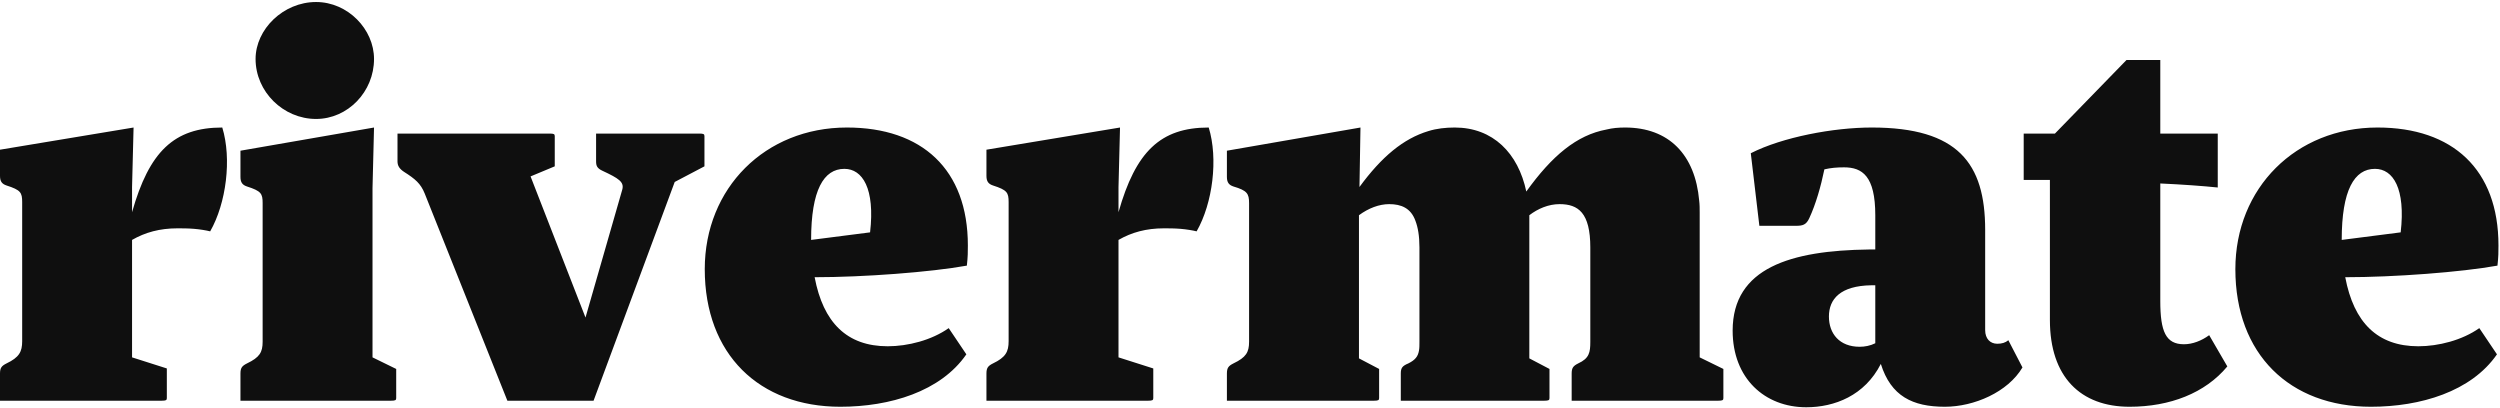 <svg width="992" height="162" viewBox="0 0 992 162" fill="none" xmlns="http://www.w3.org/2000/svg">
<path d="M66.2 158V146.2L52.4 141.8V95.2C57.6 92.2 63.4 90.6 70.4 90.6C72.2 90.6 74.6 90.6 77 90.8C79.4 91 81.8 91.4 83.4 91.8C89.8 80.6 92 63 88.2 50.6C69 50.6 59.2 60.2 52.4 84.2V74.2L53 50.6L7.45058e-08 59.4V69.8C7.45058e-08 72 0.8 73 2.6 73.6C8.2 75.4 8.8 76.4 8.8 80.2V135.4C8.8 139.6 7.6 141.8 2.6 144.2C0.6 145.2 7.45058e-08 146 7.45058e-08 148.2V159H64.2C65.8 159 66.2 158.8 66.2 158ZM125.414 47.2C138.014 47.2 148.414 36.4 148.414 23.4C148.414 11.6 138.014 0.8 125.414 0.8C112.414 0.8 101.414 11.6 101.414 23.4C101.414 36.4 112.414 47.2 125.414 47.2ZM157.214 158V146.4L147.814 141.8V74.6L148.414 50.6L95.414 59.8V70.2C95.414 72.4 96.214 73.4 98.014 74C103.614 75.8 104.214 76.8 104.214 80.6V135.6C104.214 139.8 103.014 141.8 98.014 144.2C96.014 145.2 95.414 146 95.414 148.2V159H155.214C156.814 159 157.214 158.8 157.214 158ZM236.527 64C236.527 65.8 236.927 66.8 239.127 67.8C245.527 70.8 247.727 72.2 246.927 75.2L232.327 126L210.527 70L220.127 66V54C220.127 53.2 219.727 53 218.127 53H157.727V64C157.727 65.8 158.527 67 160.327 68.2C164.727 71 166.927 72.8 168.527 76.8L201.327 159H235.527L267.727 72.2L279.527 66V54C279.527 53.2 279.127 53 277.527 53H236.527V64ZM383.448 140.6L376.448 130.2C369.648 135 360.248 137.4 352.248 137.4C336.048 137.4 326.648 128 323.248 110C342.648 110 369.248 108 383.648 105.4C384.048 101.8 384.048 100 384.048 97.4C384.048 67.2 365.848 50.6 336.048 50.6C303.648 50.6 279.648 74.6 279.648 106.8C279.648 140.6 301.248 161.4 333.448 161.4C353.048 161.4 373.248 155.4 383.448 140.6ZM335.048 67C342.248 67 347.248 74.8 345.248 92.2L321.848 95.2C321.848 75.4 326.848 67 335.048 67ZM457.622 158V146.2L443.822 141.8V95.2C449.022 92.2 454.822 90.6 461.822 90.6C463.622 90.6 466.022 90.6 468.422 90.8C470.822 91 473.222 91.4 474.822 91.8C481.222 80.6 483.422 63 479.622 50.6C460.422 50.6 450.622 60.2 443.822 84.2V74.2L444.422 50.6L391.422 59.4V69.8C391.422 72 392.222 73 394.022 73.6C399.622 75.4 400.222 76.4 400.222 80.2V135.4C400.222 139.6 399.022 141.8 394.022 144.2C392.022 145.2 391.422 146 391.422 148.2V159H455.622C457.222 159 457.622 158.8 457.622 158ZM547.236 158V146.4L539.236 142.2V85.4C543.036 82.6 547.236 81 551.236 81C556.036 81 559.836 82.6 561.636 87.6C562.636 90.2 563.236 93.6 563.236 98.2V135.6C563.236 137 563.236 138.2 563.036 139.2C562.636 141.4 561.636 142.8 558.836 144.2C556.436 145.2 555.836 146 555.836 148.2V159H612.836C614.436 159 614.836 158.8 614.836 158V146.4L606.836 142.2V85.4C610.236 82.8 614.436 81 618.836 81C626.236 81 631.036 84.4 631.036 98.2V135.6C631.036 139.8 630.636 142.2 626.236 144.2C624.236 145.2 623.636 146 623.636 148.2V159H681.836C683.436 159 683.836 158.8 683.836 158V146.4L674.436 141.8V84.4C674.436 82.8 674.436 81.2 674.236 79.6C672.636 61.4 662.236 50.6 644.836 50.6C642.236 50.6 639.836 50.8 637.436 51.4C625.636 53.6 615.836 61.8 605.636 76C602.436 60.8 592.436 50.6 577.236 50.6C573.636 50.6 570.036 51 566.836 52C556.836 55 548.236 62.2 539.436 74.2L539.836 50.6L486.836 59.8V70.2C486.836 72.4 487.636 73.4 489.436 74C494.836 75.6 495.636 76.8 495.636 80.6V135.6C495.636 139.8 494.436 141.8 489.436 144.2C487.436 145.2 486.836 146 486.836 148.2V159H545.236C546.836 159 547.236 158.8 547.236 158ZM771.714 161.4C783.314 161.4 796.714 155.6 802.514 145.8L796.914 135C795.714 136 794.314 136.4 792.514 136.4C789.714 136.4 787.714 134.4 787.714 131V91.2C787.714 64.8 776.914 50.6 742.714 50.6C727.514 50.6 707.314 54.4 694.714 60.8L698.114 89.6H712.714C715.314 89.6 716.714 89.2 717.914 86.6C720.514 81 722.514 74 723.914 67.2C726.514 66.6 728.914 66.4 731.714 66.4C738.914 66.4 744.114 69.8 744.114 85.4V99H741.514C710.714 99.4 687.514 106.2 687.514 131.2C687.514 150.2 700.314 161.6 716.714 161.6C727.914 161.6 739.914 157 746.314 144.4C750.314 157.2 758.914 161.4 771.714 161.4ZM725.714 125.6C725.714 118.6 730.314 113.4 742.514 113.2H744.114V136.2C742.114 137.2 739.914 137.6 737.914 137.6C729.914 137.6 725.714 132.4 725.714 125.6ZM803.003 71.4H813.403V127C813.403 149.6 825.603 161.4 845.003 161.4C861.003 161.4 875.003 156 883.803 145.4L876.603 133C873.603 135.2 870.003 136.6 866.603 136.6C859.403 136.6 857.203 131.6 857.203 119.4V72.8C866.003 73.2 874.203 73.8 880.003 74.4V53H857.203V23.8H843.803L815.403 53H803.003V71.4ZM990.792 140.6L983.792 130.2C976.992 135 967.592 137.4 959.592 137.4C943.392 137.4 933.992 128 930.592 110C949.992 110 976.592 108 990.992 105.4C991.392 101.8 991.392 100 991.392 97.4C991.392 67.2 973.192 50.6 943.392 50.6C910.992 50.6 886.992 74.6 886.992 106.8C886.992 140.6 908.592 161.4 940.792 161.4C960.392 161.4 980.592 155.4 990.792 140.6ZM942.392 67C949.592 67 954.592 74.8 952.592 92.2L929.192 95.2C929.192 75.4 934.192 67 942.392 67Z" fill="#0F0F0F"/>
</svg>
